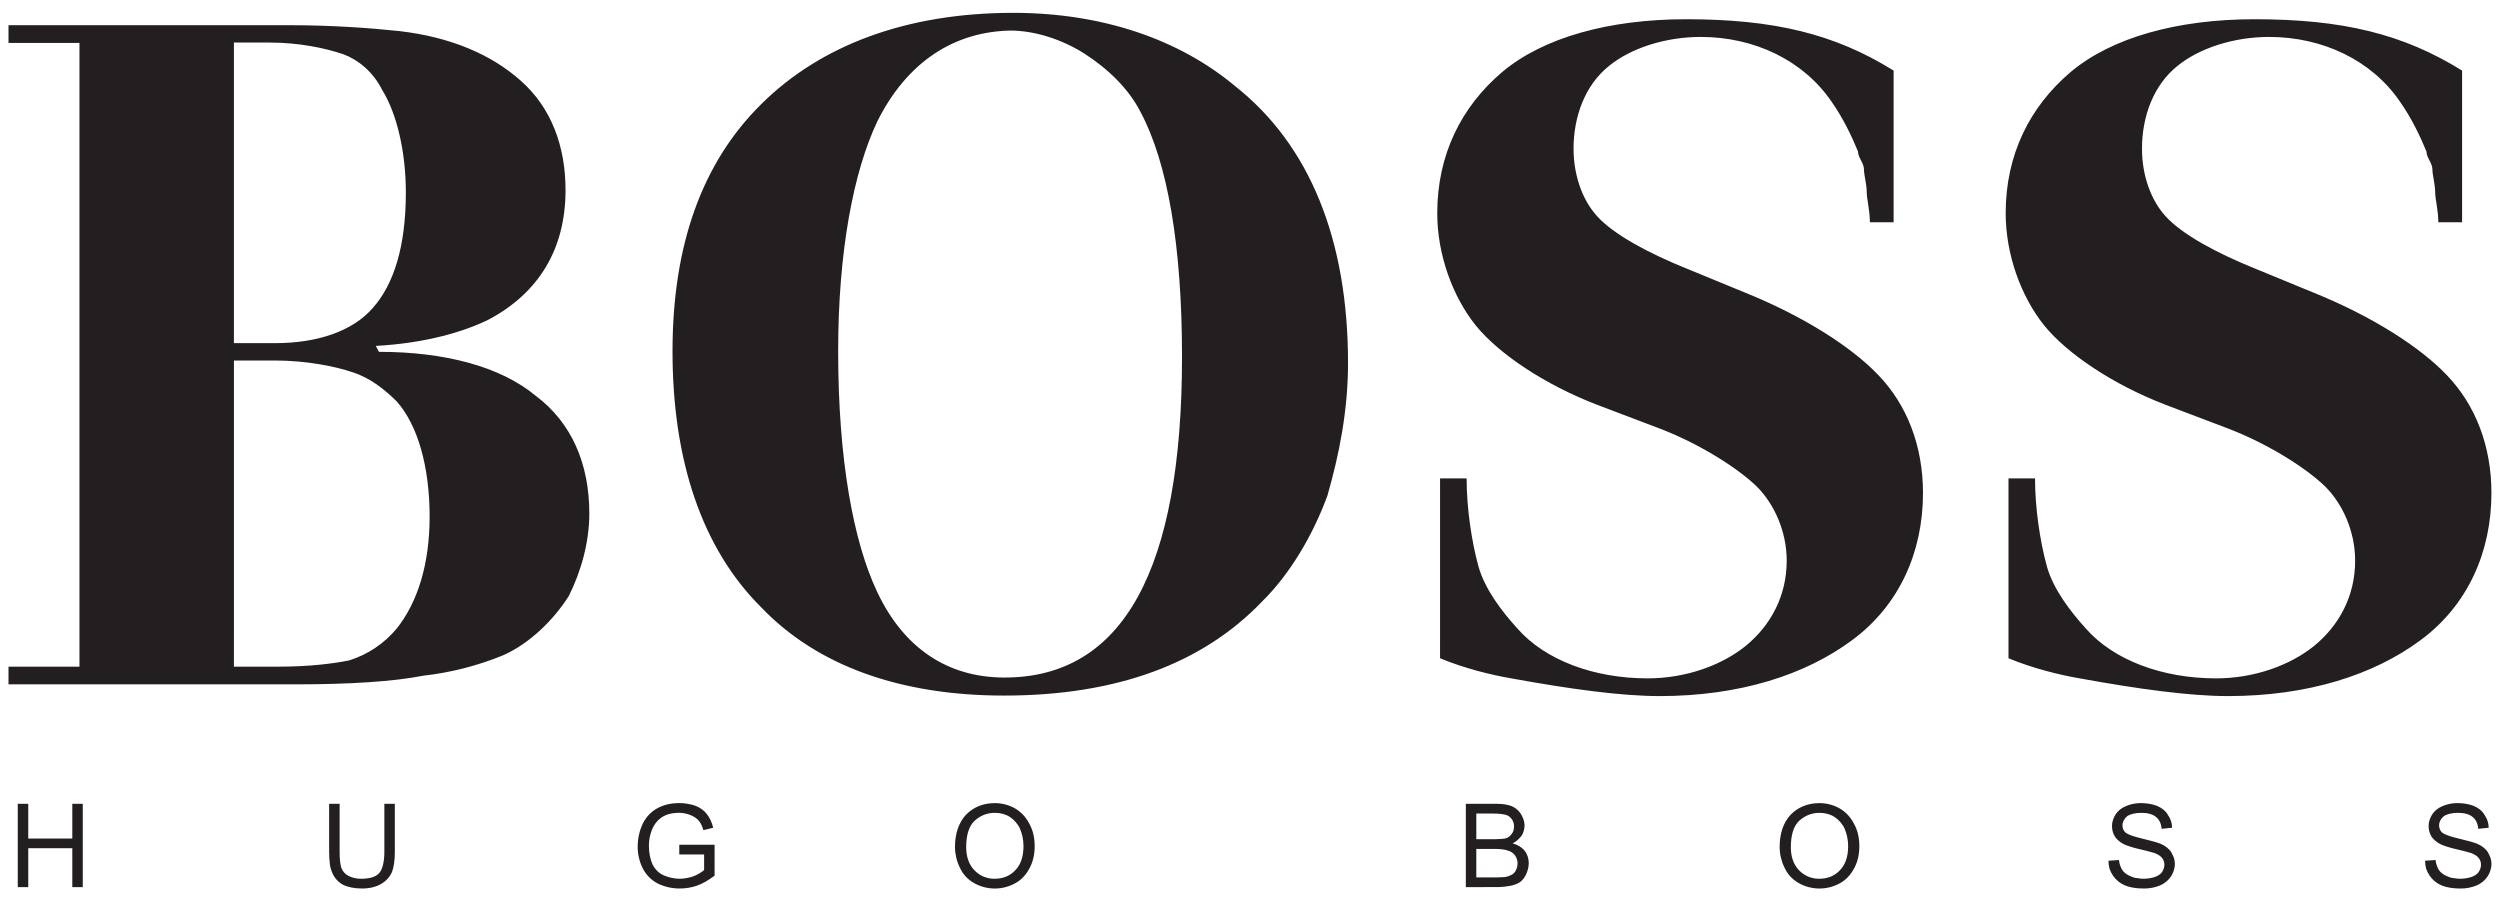 <svg width="147" height="53" viewBox="0 0 147 53" fill="none" xmlns="http://www.w3.org/2000/svg">
<path id="Vector" fill-rule="evenodd" clip-rule="evenodd" d="M84.676 28.131H86.237C86.237 29.847 86.525 31.826 86.936 33.315C87.326 34.684 88.332 35.969 89.216 36.949C90.86 38.827 93.737 39.888 96.881 39.888C99.141 39.888 101.237 39.113 102.633 37.991C104.113 36.786 105.058 35.051 105.058 32.969C105.058 31.234 104.319 29.643 103.332 28.642C102.325 27.643 100.127 26.173 97.579 25.193L93.92 23.805C90.838 22.622 88.127 20.805 86.77 19.131C85.414 17.438 84.51 14.967 84.51 12.539C84.51 9.09 85.928 6.274 88.331 4.233C90.736 2.212 94.598 1.131 99.141 1.131C104.297 1.131 107.873 1.988 111.345 4.151V13.07H109.949C109.949 12.376 109.765 11.682 109.765 11.335C109.765 10.825 109.6 10.294 109.6 9.948C109.6 9.6 109.25 9.253 109.25 8.907C108.901 8.049 108.367 6.927 107.689 5.968C106.025 3.54 103.149 2.172 100.004 2.172C97.928 2.172 95.895 2.825 94.599 3.886C93.201 5.009 92.525 6.846 92.525 8.744C92.525 10.295 93.038 11.764 93.921 12.724C94.866 13.765 96.86 14.867 99.304 15.846L102.633 17.215C106.065 18.602 108.9 20.419 110.463 22.072C112.127 23.807 113.072 26.215 113.072 28.99C113.072 32.46 111.675 35.603 108.9 37.645C106.148 39.686 102.284 40.93 97.579 40.93C95.298 40.93 92.236 40.502 88.867 39.889C87.675 39.685 86.092 39.296 84.675 38.705L84.676 28.131ZM118.1 28.131H119.66C119.66 29.847 119.948 31.826 120.36 33.315C120.75 34.684 121.757 35.969 122.64 36.949C124.284 38.827 127.161 39.888 130.305 39.888C132.565 39.888 134.661 39.113 136.057 37.991C137.537 36.786 138.482 35.051 138.482 32.969C138.482 31.234 137.743 29.643 136.756 28.642C135.749 27.643 133.551 26.173 131.002 25.193L127.344 23.805C124.262 22.622 121.55 20.805 120.194 19.131C118.838 17.438 117.934 14.967 117.934 12.539C117.934 9.09 119.351 6.274 121.756 4.233C124.16 2.212 128.022 1.131 132.565 1.131C137.722 1.131 141.296 1.988 144.771 4.151V13.07H143.373C143.373 12.376 143.189 11.682 143.189 11.335C143.189 10.825 143.024 10.294 143.024 9.948C143.024 9.6 142.674 9.253 142.674 8.907C142.325 8.049 141.791 6.927 141.113 5.968C139.448 3.54 136.571 2.172 133.428 2.172C131.352 2.172 129.318 2.825 128.023 3.886C126.627 5.009 125.949 6.846 125.949 8.744C125.949 10.295 126.462 11.764 127.345 12.724C128.291 13.765 130.284 14.867 132.728 15.846L136.057 17.215C139.489 18.602 142.324 20.419 143.887 22.072C145.551 23.807 146.496 26.215 146.496 28.99C146.496 32.46 145.098 35.603 142.324 37.645C139.572 39.686 135.707 40.93 131.002 40.93C128.722 40.93 125.66 40.502 122.29 39.889C121.099 39.685 119.516 39.296 118.099 38.705V28.131H118.1ZM59.579 0.755C64.798 0.755 69.339 2.306 72.647 5.082C77.003 8.531 79.264 14.082 79.264 21.348C79.264 24.124 78.75 26.716 78.052 29.144C77.168 31.553 75.792 33.818 74.209 35.37C70.736 39.003 65.681 40.9 59.044 40.9C52.962 40.9 48.071 39.167 44.763 35.716C41.27 32.246 39.544 27.062 39.544 20.654C39.544 14.429 41.27 9.571 44.763 6.122C48.257 2.653 53.312 0.755 59.579 0.755ZM59.599 1.796C56.106 1.796 53.312 3.673 51.585 7.142C50.188 10.082 49.284 14.776 49.284 20.654C49.284 27.062 50.188 31.88 51.585 34.818C53.147 38.125 55.736 39.839 59.065 39.839C66.051 39.839 69.503 33.471 69.503 20.981C69.503 14.409 68.64 9.552 67.078 6.612C66.379 5.224 65.146 4.04 63.749 3.142C62.393 2.286 60.79 1.796 59.392 1.796H59.599ZM22.281 20.687C26.124 20.687 29.433 21.544 31.508 23.279C33.604 24.85 34.652 27.259 34.652 30.198C34.652 31.933 34.138 33.668 33.439 35.056C32.556 36.443 31.159 37.831 29.596 38.525C28.093 39.144 26.509 39.549 24.892 39.73C23.145 40.077 20.535 40.24 17.412 40.24H0.5V39.199H4.672V2.523H0.5V1.482H17.062C19.487 1.482 21.768 1.645 23.494 1.829C26.473 2.176 28.898 3.196 30.645 4.768C32.391 6.319 33.254 8.564 33.254 11.177C33.254 14.626 31.693 17.218 28.733 18.79C27.336 19.483 25.076 20.178 22.096 20.34L22.281 20.687ZM13.754 39.199H16.385C18.11 39.199 19.508 39.037 20.535 38.832C21.63 38.486 22.6 37.834 23.33 36.955C24.563 35.403 25.262 33.158 25.262 30.381C25.262 27.443 24.563 24.994 23.33 23.606C22.632 22.912 21.769 22.218 20.741 21.892C19.672 21.524 17.947 21.198 16.179 21.198H13.755L13.754 39.199ZM13.754 20.177H16.179C18.645 20.177 20.741 19.483 21.932 18.095C23.165 16.707 23.864 14.462 23.864 11.319C23.864 8.911 23.329 6.666 22.466 5.277C21.932 4.216 21.069 3.523 20.206 3.196C19.138 2.828 17.576 2.502 15.85 2.502H13.754V20.177ZM1.045 52.162V47.263H1.661V49.304H4.251V47.263H4.867V52.162H4.251V49.876H1.661V52.162H1.045ZM22.6 47.263H23.216V50.1C23.216 50.591 23.154 50.998 23.052 51.264C22.929 51.556 22.712 51.8 22.436 51.958C22.148 52.141 21.758 52.244 21.285 52.244C20.834 52.244 20.443 52.163 20.155 52.018C19.878 51.861 19.661 51.617 19.539 51.325C19.467 51.162 19.418 50.991 19.395 50.815C19.369 50.577 19.355 50.339 19.353 50.1V47.263H19.97V50.1C19.97 50.529 20.011 50.856 20.073 51.039C20.155 51.243 20.299 51.407 20.504 51.508C20.71 51.611 20.957 51.671 21.224 51.671C21.717 51.671 22.066 51.57 22.272 51.365C22.477 51.16 22.6 50.712 22.6 50.099L22.6 47.263ZM39.942 50.243V49.672H42.018V51.489C41.689 51.734 41.36 51.937 41.032 52.059C40.703 52.182 40.332 52.244 39.983 52.244C39.535 52.248 39.093 52.15 38.689 51.958C38.309 51.764 38 51.457 37.805 51.08C37.598 50.676 37.492 50.228 37.497 49.774C37.497 49.304 37.6 48.855 37.785 48.447C37.99 48.038 38.278 47.732 38.648 47.527C39.018 47.324 39.45 47.221 39.943 47.221C40.292 47.221 40.621 47.283 40.908 47.385C41.196 47.507 41.422 47.671 41.566 47.875C41.731 48.078 41.854 48.344 41.936 48.67L41.361 48.814C41.299 48.59 41.197 48.385 41.094 48.263C40.991 48.141 40.827 48.018 40.622 47.936C40.407 47.846 40.177 47.797 39.944 47.793C39.656 47.793 39.389 47.834 39.184 47.916C38.98 47.996 38.797 48.122 38.649 48.282C38.52 48.428 38.416 48.594 38.341 48.773C38.216 49.078 38.154 49.404 38.156 49.733C38.156 50.16 38.238 50.527 38.362 50.814C38.506 51.1 38.732 51.344 39.019 51.467C39.306 51.589 39.635 51.671 39.964 51.671C40.231 51.671 40.519 51.611 40.765 51.529C41.032 51.425 41.258 51.284 41.402 51.16V50.241H39.942V50.243ZM56.154 49.795C56.154 48.998 56.381 48.365 56.791 47.917C57.223 47.468 57.799 47.223 58.496 47.223C58.949 47.223 59.359 47.345 59.709 47.55C60.059 47.754 60.346 48.08 60.531 48.447C60.736 48.816 60.839 49.264 60.839 49.754C60.839 50.243 60.736 50.693 60.531 51.061C60.326 51.449 60.038 51.755 59.688 51.938C59.318 52.142 58.908 52.245 58.496 52.245C58.063 52.246 57.638 52.133 57.263 51.918C56.9 51.713 56.612 51.399 56.442 51.02C56.255 50.645 56.156 50.233 56.154 49.815L56.154 49.795ZM56.812 49.814C56.812 50.386 56.976 50.834 57.285 51.161C57.593 51.488 58.003 51.671 58.476 51.671C58.969 51.671 59.381 51.508 59.688 51.182C60.017 50.855 60.181 50.364 60.181 49.753C60.181 49.365 60.099 49.019 59.976 48.733C59.853 48.447 59.626 48.201 59.381 48.038C59.134 47.876 58.826 47.795 58.496 47.795C58.044 47.795 57.634 47.958 57.305 48.264C56.975 48.569 56.812 49.101 56.812 49.814ZM86.191 52.162V47.263H88.021C88.391 47.263 88.699 47.325 88.905 47.407C89.13 47.509 89.314 47.672 89.439 47.876C89.562 48.079 89.644 48.324 89.644 48.529C89.644 48.733 89.584 48.957 89.48 49.121C89.342 49.317 89.159 49.478 88.946 49.59C89.233 49.671 89.48 49.814 89.644 50.019C89.809 50.223 89.891 50.487 89.891 50.753C89.891 50.978 89.829 51.202 89.746 51.385C89.67 51.568 89.55 51.729 89.397 51.856C89.254 51.957 89.048 52.039 88.842 52.08C88.636 52.121 88.35 52.161 88.041 52.161L86.191 52.162ZM86.807 49.345H87.875C88.163 49.345 88.391 49.326 88.512 49.304C88.665 49.265 88.797 49.17 88.883 49.039C88.929 48.985 88.964 48.923 88.987 48.856C89.006 48.775 89.026 48.692 89.026 48.611C89.026 48.447 88.987 48.305 88.905 48.182C88.823 48.06 88.699 47.958 88.554 47.917C88.411 47.876 88.145 47.836 87.795 47.836H86.807V49.345ZM86.807 51.59H88.04C88.246 51.59 88.411 51.57 88.493 51.57C88.636 51.55 88.781 51.489 88.863 51.448C88.98 51.392 89.075 51.299 89.13 51.183C89.191 51.06 89.233 50.916 89.233 50.753C89.233 50.591 89.172 50.427 89.089 50.305C89.006 50.182 88.842 50.06 88.678 50.019C88.513 49.958 88.246 49.917 87.958 49.917H86.807V51.59ZM104.643 49.795C104.643 48.998 104.868 48.365 105.279 47.917C105.711 47.468 106.287 47.223 106.985 47.223C107.438 47.223 107.848 47.345 108.197 47.55C108.548 47.754 108.834 48.08 109.021 48.447C109.227 48.816 109.329 49.264 109.329 49.754C109.329 50.243 109.227 50.693 109.021 51.061C108.815 51.449 108.527 51.755 108.178 51.938C107.807 52.142 107.397 52.245 106.986 52.245C106.553 52.246 106.128 52.133 105.753 51.918C105.39 51.713 105.102 51.399 104.931 51.02C104.745 50.645 104.646 50.233 104.643 49.815L104.643 49.795ZM105.301 49.814C105.301 50.386 105.464 50.834 105.773 51.161C106.082 51.488 106.493 51.671 106.964 51.671C107.458 51.671 107.869 51.508 108.177 51.182C108.506 50.855 108.671 50.364 108.671 49.753C108.671 49.365 108.589 49.019 108.465 48.733C108.341 48.447 108.116 48.201 107.869 48.038C107.622 47.876 107.314 47.795 106.985 47.795C106.534 47.795 106.122 47.958 105.793 48.264C105.464 48.569 105.301 49.101 105.301 49.814ZM123.978 50.61L124.595 50.569C124.615 50.793 124.698 50.998 124.78 51.141C124.882 51.304 125.068 51.447 125.293 51.529C125.395 51.57 125.519 51.63 125.642 51.63C125.765 51.651 125.909 51.671 126.032 51.671C126.279 51.671 126.504 51.63 126.691 51.57C126.875 51.508 127.04 51.406 127.122 51.284C127.205 51.161 127.266 50.998 127.266 50.855C127.266 50.712 127.225 50.569 127.143 50.467C127.061 50.345 126.898 50.242 126.692 50.16C126.407 50.075 126.118 50 125.828 49.936C125.377 49.835 125.028 49.712 124.863 49.63C124.636 49.508 124.452 49.344 124.35 49.182C124.24 48.996 124.183 48.785 124.185 48.569C124.185 48.324 124.267 48.1 124.391 47.895C124.515 47.691 124.74 47.508 124.987 47.406C125.271 47.281 125.58 47.218 125.891 47.222C126.24 47.222 126.569 47.284 126.836 47.386C127.124 47.508 127.349 47.692 127.473 47.917C127.631 48.137 127.718 48.401 127.719 48.671L127.102 48.733C127.083 48.427 126.958 48.182 126.774 48.039C126.589 47.877 126.28 47.795 125.91 47.795C125.541 47.795 125.232 47.877 125.069 48C124.905 48.143 124.801 48.326 124.801 48.53C124.801 48.694 124.863 48.857 124.986 48.959C125.11 49.062 125.438 49.185 125.951 49.306C126.464 49.428 126.835 49.531 127.04 49.612C127.328 49.735 127.554 49.919 127.677 50.123C127.719 50.203 127.779 50.325 127.821 50.429C127.862 50.551 127.883 50.674 127.883 50.795C127.883 51.04 127.801 51.307 127.656 51.531C127.499 51.764 127.278 51.948 127.019 52.061C126.714 52.187 126.386 52.249 126.055 52.245C125.623 52.245 125.231 52.184 124.945 52.061C124.662 51.942 124.419 51.744 124.246 51.491C124.161 51.363 124.092 51.226 124.04 51.082C123.999 50.928 123.978 50.769 123.978 50.61ZM142.595 50.61L143.212 50.569C143.232 50.793 143.314 50.998 143.396 51.141C143.499 51.304 143.684 51.447 143.91 51.529C144.012 51.57 144.135 51.63 144.259 51.63C144.382 51.651 144.526 51.671 144.649 51.671C144.896 51.671 145.121 51.63 145.308 51.57C145.492 51.508 145.656 51.406 145.739 51.284C145.822 51.161 145.883 50.998 145.883 50.855C145.883 50.712 145.841 50.569 145.759 50.467C145.677 50.345 145.514 50.242 145.308 50.16C145.023 50.075 144.735 50 144.444 49.936C143.993 49.835 143.645 49.712 143.48 49.63C143.254 49.508 143.069 49.344 142.966 49.182C142.857 48.996 142.8 48.785 142.802 48.569C142.802 48.324 142.884 48.1 143.008 47.895C143.132 47.691 143.357 47.508 143.604 47.406C143.888 47.281 144.197 47.218 144.508 47.222C144.857 47.222 145.186 47.284 145.453 47.386C145.741 47.508 145.966 47.692 146.09 47.917C146.248 48.137 146.334 48.401 146.336 48.671L145.719 48.733C145.699 48.427 145.575 48.182 145.391 48.039C145.205 47.877 144.897 47.795 144.527 47.795C144.158 47.795 143.849 47.877 143.686 48C143.521 48.143 143.419 48.326 143.419 48.53C143.419 48.694 143.48 48.857 143.603 48.959C143.727 49.062 144.054 49.185 144.568 49.306C145.081 49.428 145.452 49.531 145.657 49.612C145.945 49.735 146.171 49.919 146.294 50.123C146.335 50.203 146.396 50.325 146.438 50.429C146.479 50.551 146.5 50.674 146.5 50.795C146.5 51.04 146.418 51.307 146.273 51.531C146.116 51.764 145.895 51.948 145.636 52.061C145.331 52.187 145.002 52.249 144.672 52.245C144.24 52.245 143.848 52.184 143.562 52.061C143.279 51.942 143.036 51.744 142.863 51.491C142.779 51.363 142.71 51.226 142.657 51.082C142.615 50.928 142.594 50.769 142.595 50.61Z" fill="#231F20"/>
</svg>
